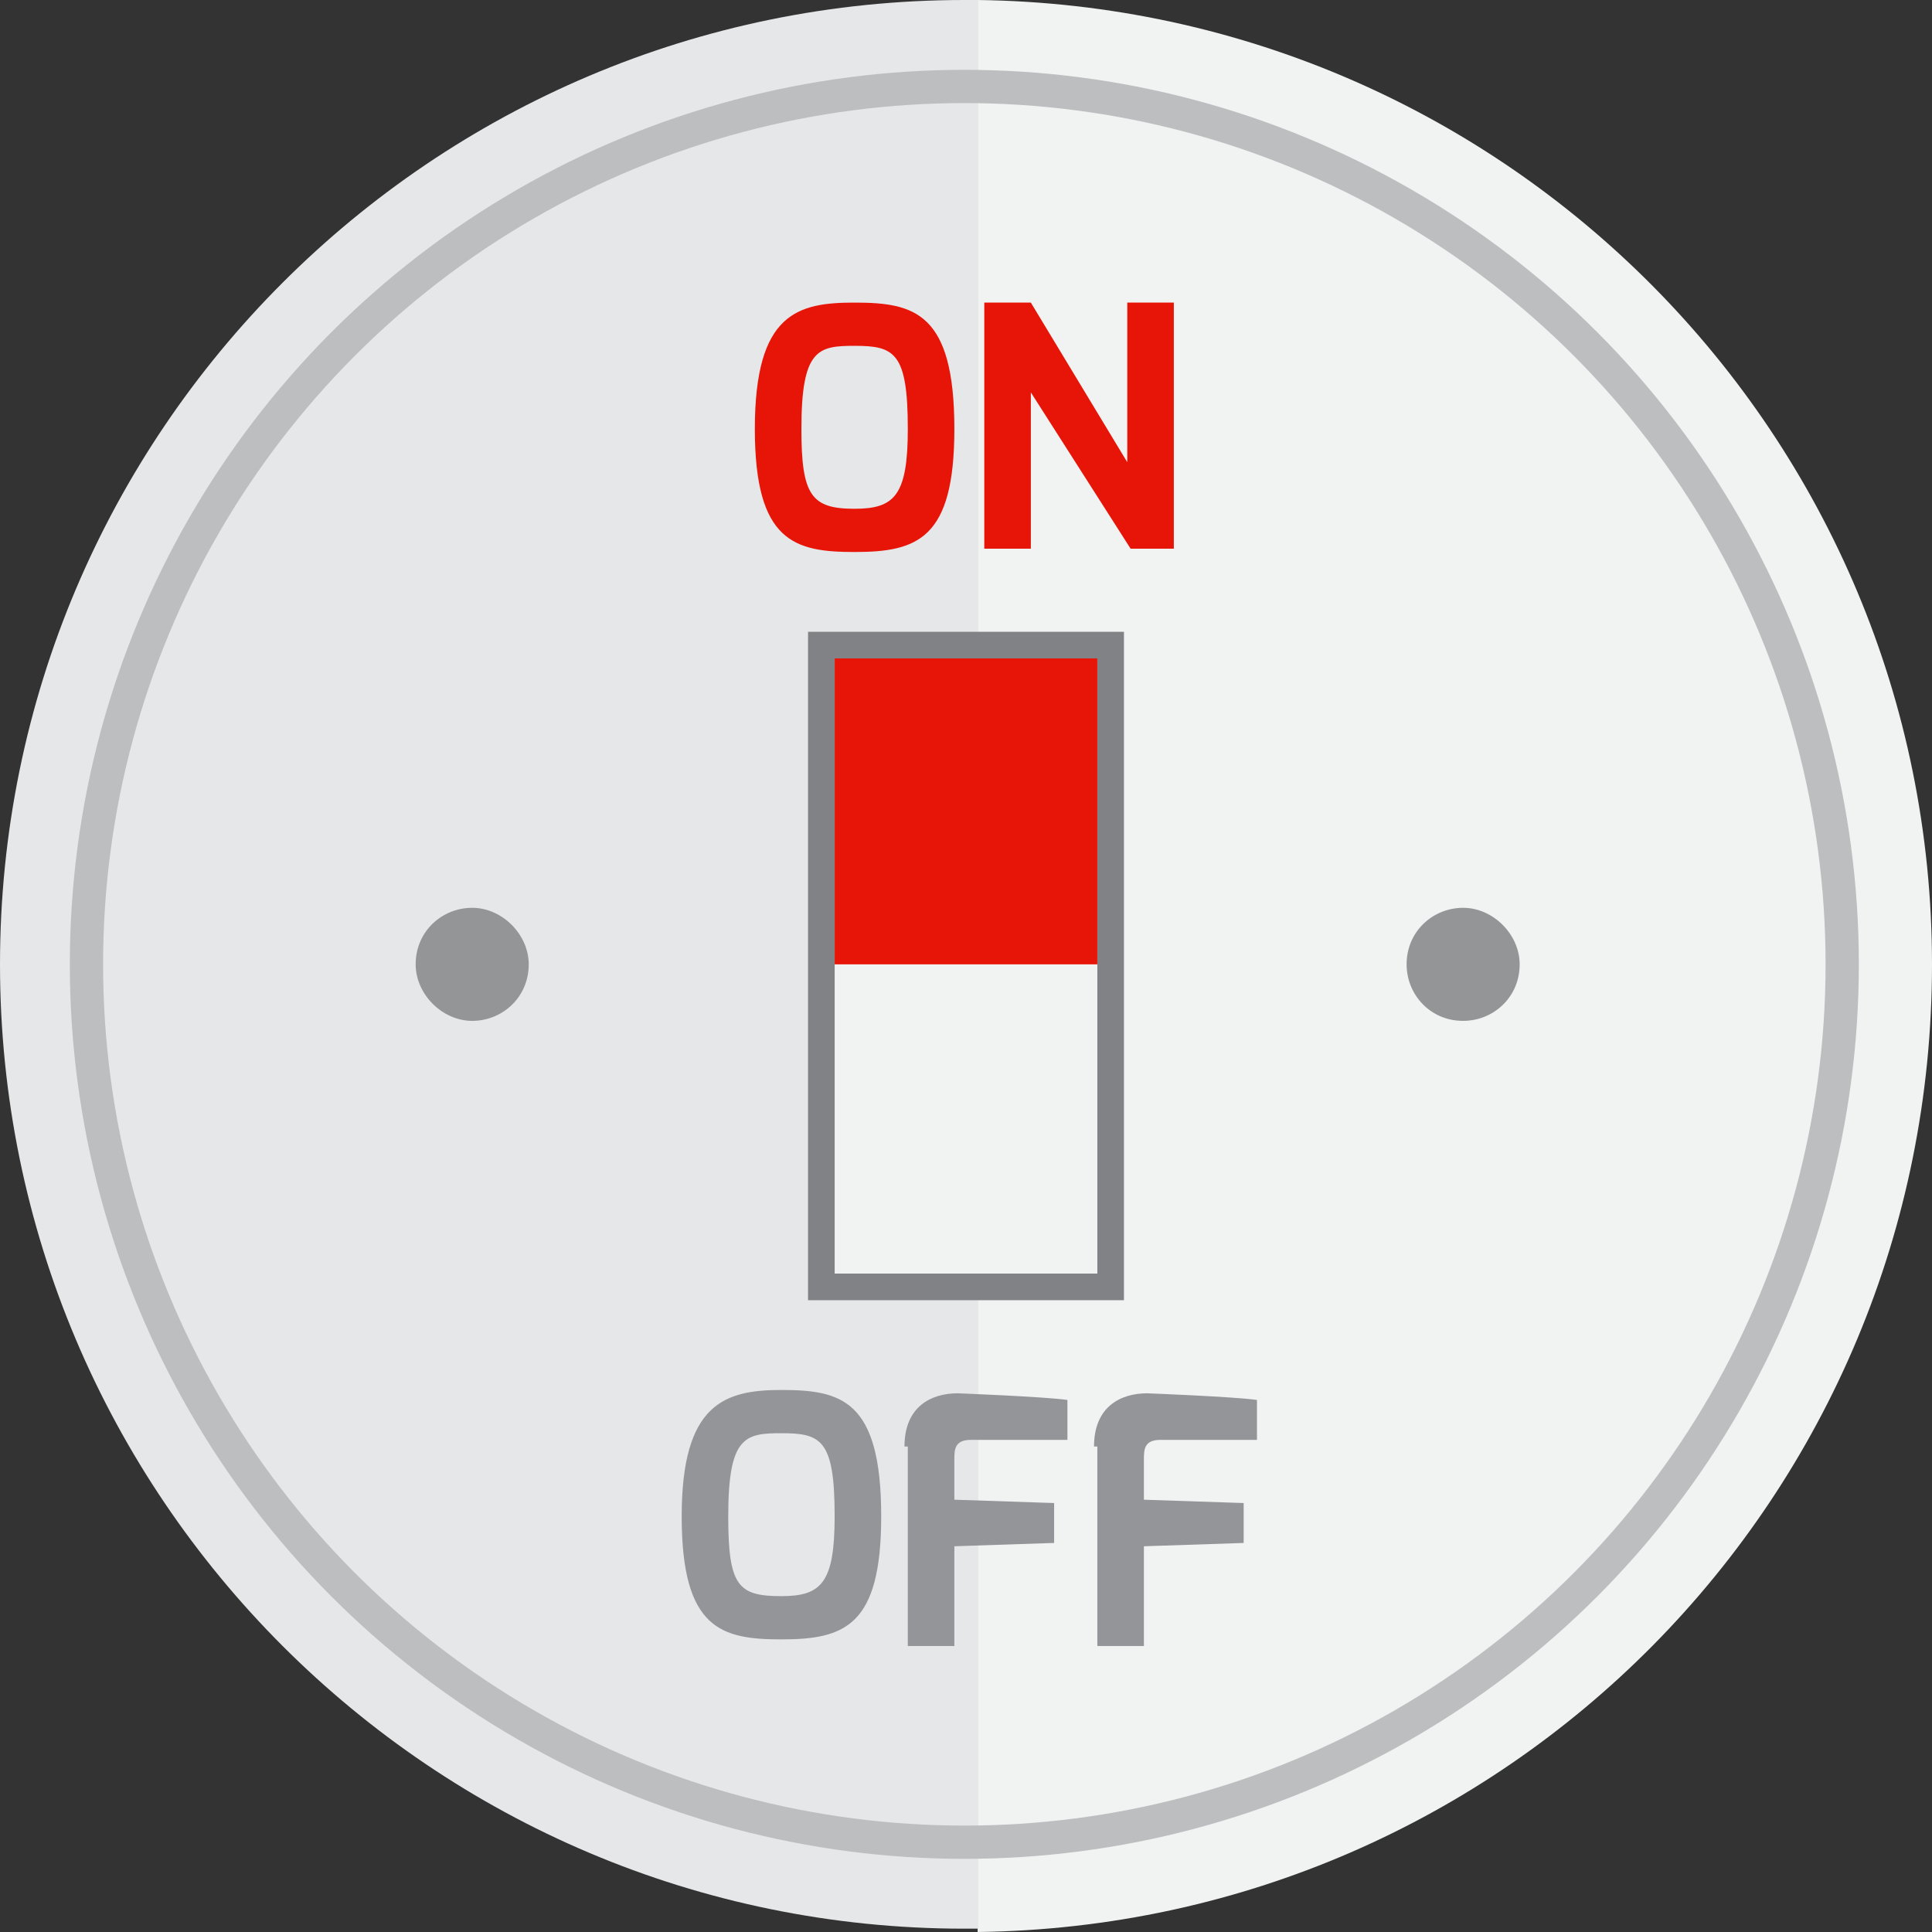 <?xml version="1.0" encoding="utf-8"?>
<!-- Generator: Adobe Illustrator 26.3.1, SVG Export Plug-In . SVG Version: 6.00 Build 0)  -->
<svg version="1.0" id="レイヤー_1" xmlns="http://www.w3.org/2000/svg" xmlns:xlink="http://www.w3.org/1999/xlink" x="0px"
	 y="0px" viewBox="0 0 58.1 58.1" style="enable-background:new 0 0 58.1 58.1;" xml:space="preserve">
<rect x="0" y="0" width="58.1" height="58.1" fill="#333333" stroke="none"/>
<style type="text/css">
	.st0{fill:#E6E7E8;}
	.st1{fill:#F1F2F2;}
	.st2{fill:none;stroke:#BCBEC0;stroke-miterlimit:10;}
	.st3{fill:#E71508;}
	.st4{fill:#808285;}
	.st5{fill:#939598;}
	.st6{fill:#939597;}
</style>
<g>
	<path class="st0" d="M29,0C13,0,0,13,0,29c0,16,13,29,29,29c0.1,0,0.2,0,0.4,0V0C29.3,0,29.2,0,29,0z"/>
	<path class="st1" d="M58.1,29c0-15.9-12.8-28.8-28.7-29v58.1C45.3,57.9,58.1,45,58.1,29z"/>
</g>
<circle class="st2" cx="29" cy="29" r="26.4"/>
<g>
	<g>
		<rect x="25.1" y="19.8" class="st1" width="7.9" height="18.5"/>
		<rect x="25.1" y="19.8" class="st3" width="7.9" height="9.2"/>
		<path class="st4" d="M33,19.8v18.5h-7.9V19.8H33L33,19.8z M33.8,19H33h-7.9h-0.8v0.8v18.5v0.8h0.8H33h0.8v-0.8V19.8V19L33.8,19z"
			/>
		<g>
			<path class="st3" d="M25.7,9.1c1.8,0,3,0.3,3,3.8c0,3.3-1.1,3.7-3,3.7c-1.8,0-3-0.3-3-3.7C22.7,9.4,24,9.1,25.7,9.1z M25.7,15.3
				c1.2,0,1.6-0.4,1.6-2.4c0-2.3-0.4-2.5-1.6-2.5c-1.1,0-1.6,0.1-1.6,2.5C24.1,14.9,24.4,15.3,25.7,15.3z"/>
			<path class="st3" d="M29.6,9.1h1.4l2.9,4.8V9.1h1.4v7.4H34L31,11.8v4.7h-1.4V9.1z"/>
		</g>
		<g>
			<path class="st5" d="M23.5,41.8c1.8,0,3,0.3,3,3.8c0,3.3-1.1,3.7-3,3.7c-1.8,0-3-0.3-3-3.7C20.5,42.2,21.8,41.8,23.5,41.8z
				 M23.5,48c1.2,0,1.6-0.4,1.6-2.4c0-2.3-0.4-2.5-1.6-2.5c-1.1,0-1.6,0.1-1.6,2.5C21.9,47.7,22.2,48,23.5,48z"/>
			<path class="st5" d="M27.2,43.5c0-1.2,0.8-1.6,1.6-1.6c0,0,2.6,0.1,3.3,0.2v1.2h-2.9c-0.5,0-0.5,0.3-0.5,0.6v1.2l3,0.1v1.2
				l-3,0.1v3h-1.4V43.5z"/>
			<path class="st5" d="M32.9,43.5c0-1.2,0.8-1.6,1.6-1.6c0,0,2.6,0.1,3.3,0.2v1.2h-2.9c-0.5,0-0.5,0.3-0.5,0.6v1.2l3,0.1v1.2
				l-3,0.1v3h-1.4V43.5z"/>
		</g>
		<path class="st6" d="M15.9,29c0,1-0.8,1.7-1.7,1.7c-0.9,0-1.7-0.8-1.7-1.7c0-1,0.8-1.7,1.7-1.7C15.1,27.3,15.9,28.1,15.9,29z"/>
		<path class="st6" d="M45.7,29c0,1-0.8,1.7-1.7,1.7c-1,0-1.7-0.8-1.7-1.7c0-1,0.8-1.7,1.7-1.7C44.9,27.3,45.7,28.1,45.7,29z"/>
	</g>
</g>
</svg>
